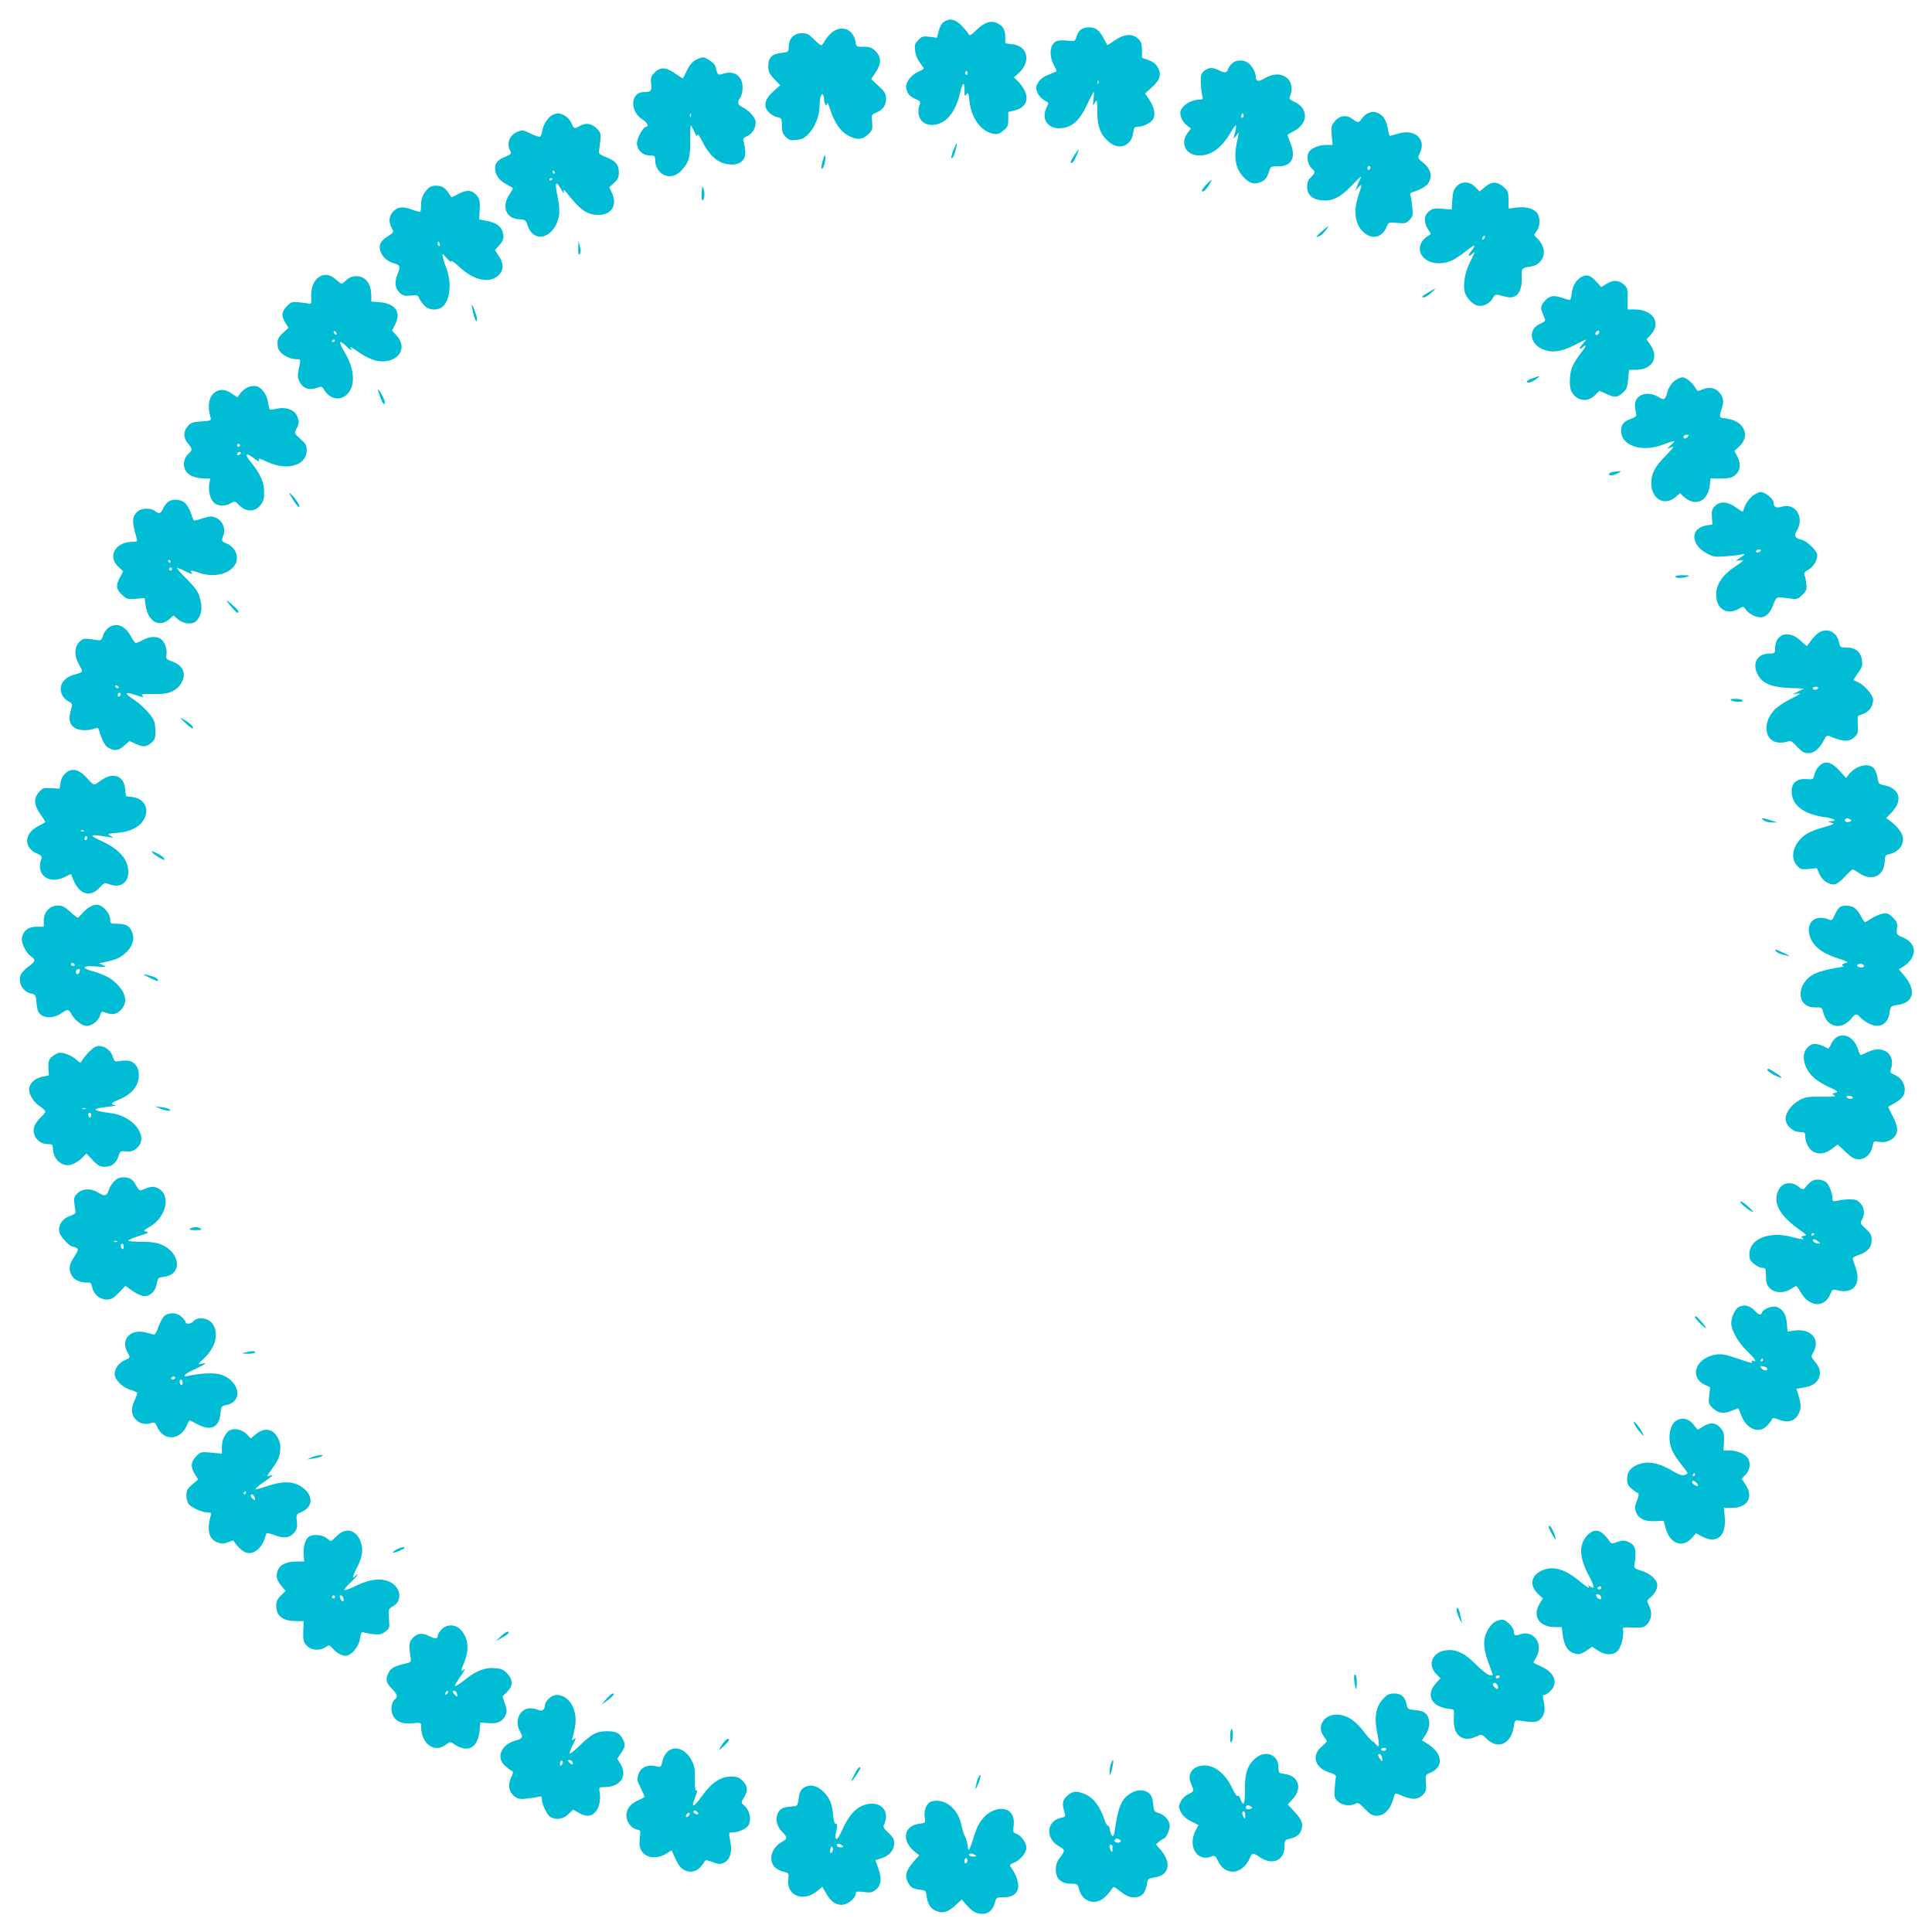 <?xml version="1.0" standalone="no"?>
<!DOCTYPE svg PUBLIC "-//W3C//DTD SVG 20010904//EN"
 "http://www.w3.org/TR/2001/REC-SVG-20010904/DTD/svg10.dtd">
<svg version="1.0" xmlns="http://www.w3.org/2000/svg"
 width="1280pt" height="1280pt" viewBox="0 0 1280 1280"
 preserveAspectRatio="xMidYMid meet">
<g transform="translate(0,1280) scale(0.1,-0.1)"
fill="#00bcd4" stroke="none">
<path d="M6252 12654 c-12 -8 -27 -34 -33 -60 l-11 -44 -48 6 c-44 6 -51 4
-75 -21 -24 -23 -27 -32 -22 -71 2 -26 15 -58 31 -78 14 -19 26 -37 26 -40 0
-3 -15 -12 -33 -20 -51 -21 -90 -73 -83 -109 8 -39 23 -57 64 -74 28 -12 32
-17 25 -36 -28 -79 17 -143 94 -134 83 9 143 82 174 212 16 70 29 79 29 20 0
-43 2 -47 13 -30 12 16 15 11 20 -46 12 -112 79 -202 158 -215 28 -5 41 -1 67
21 28 23 32 33 32 75 l0 48 44 11 c93 23 103 104 24 188 l-30 31 27 24 c88 76
67 183 -38 195 l-47 6 0 39 c0 50 -13 74 -50 93 -42 22 -85 9 -139 -42 -41
-40 -47 -42 -56 -26 -5 10 -26 35 -46 55 -41 42 -79 49 -117 22z m158 -340 c0
-8 -5 -12 -10 -9 -6 4 -8 11 -5 16 9 14 15 11 15 -7z"/>
<path d="M7162 12605 c-12 -9 -25 -30 -30 -48 -7 -26 -13 -31 -33 -29 -79 9
-101 6 -120 -17 -26 -31 -24 -94 3 -142 12 -21 20 -40 17 -42 -2 -1 -26 -12
-54 -23 -33 -13 -55 -30 -67 -51 -17 -29 -18 -35 -4 -67 8 -20 28 -41 45 -51
31 -15 31 -16 16 -45 -37 -71 1 -139 78 -140 84 0 137 44 192 163 20 42 38 77
41 77 3 0 2 -21 -1 -47 -6 -46 -5 -47 9 -23 14 24 15 20 16 -60 1 -100 19
-149 74 -198 68 -60 151 -32 163 56 5 36 9 42 30 42 37 0 90 26 103 51 17 30
7 79 -26 129 l-28 41 42 37 c56 50 68 84 45 131 -14 27 -29 40 -62 52 l-45 16
0 52 c-1 45 -5 56 -30 78 -38 33 -92 27 -154 -17 -24 -17 -45 -30 -47 -28 -1
2 -12 22 -24 45 -11 23 -31 49 -43 57 -29 20 -77 20 -106 1z m115 -357 c-3 -8
-6 -5 -6 6 -1 11 2 17 5 13 3 -3 4 -12 1 -19z"/>
<path d="M5510 12584 c-17 -15 -37 -39 -46 -55 -8 -16 -18 -29 -23 -29 -5 0
-27 18 -49 40 -33 33 -46 40 -79 40 -52 0 -86 -34 -87 -87 -2 -37 -2 -38 -48
-43 -64 -8 -88 -32 -88 -87 0 -37 6 -50 39 -86 l40 -42 -45 -40 c-59 -52 -69
-101 -30 -139 14 -15 39 -29 56 -32 28 -6 30 -9 30 -56 0 -39 5 -54 26 -75 22
-22 32 -25 72 -20 38 4 53 12 83 45 40 42 69 119 69 181 0 47 10 82 21 75 5
-3 9 -18 9 -34 0 -31 20 -53 21 -23 0 10 8 -8 18 -39 28 -87 66 -144 115 -173
59 -34 100 -33 138 5 28 28 30 35 26 81 -5 47 -3 51 21 60 48 18 71 49 71 93
0 35 -6 46 -49 86 l-49 46 29 44 c39 57 39 102 0 141 -25 24 -38 29 -79 29
-49 0 -49 0 -55 36 -14 82 -93 111 -157 58z"/>
<path d="M4603 12399 c-19 -12 -41 -40 -54 -70 -13 -27 -24 -49 -25 -49 -1 0
-26 16 -55 36 -62 42 -99 41 -138 -3 -19 -22 -22 -34 -17 -69 6 -45 -2 -54
-48 -54 -89 0 -96 -127 -10 -181 32 -19 46 -49 24 -49 -18 0 -60 -75 -60 -108
0 -45 38 -82 85 -82 30 0 35 -3 35 -24 0 -104 104 -151 172 -78 52 55 62 89
61 200 0 56 1 102 4 102 2 0 12 -19 23 -42 12 -29 19 -36 20 -23 1 13 12 -2
32 -40 54 -108 115 -155 198 -155 60 0 94 36 87 93 -2 23 -8 51 -11 62 -6 16
0 23 24 33 38 17 63 64 55 102 -7 30 -50 74 -92 93 -26 12 -29 33 -8 61 8 11
15 41 15 66 0 75 -54 115 -127 92 -32 -10 -35 -9 -44 14 -5 14 -9 29 -9 34 0
16 -61 60 -83 60 -12 0 -36 -10 -54 -21z m-26 -371 c-3 -8 -6 -5 -6 6 -1 11 2
17 5 13 3 -3 4 -12 1 -19z"/>
<path d="M8163 12380 c-12 -10 -24 -28 -28 -40 -8 -24 -23 -25 -61 -5 -39 20
-67 19 -95 -4 -20 -16 -24 -28 -24 -73 1 -29 5 -68 9 -85 8 -31 7 -33 -17 -33
-60 0 -127 -46 -127 -87 0 -31 17 -63 46 -86 l24 -18 -22 -30 c-52 -70 -11
-149 78 -149 80 0 148 50 209 155 15 25 29 45 32 45 6 0 -1 -41 -12 -75 -6
-17 -4 -16 13 4 l20 24 -15 -74 c-19 -98 -6 -165 43 -219 41 -45 72 -55 117
-36 31 12 41 27 61 88 4 13 16 17 50 16 92 -1 124 55 87 150 -12 29 -21 55
-21 57 0 3 18 14 40 25 100 51 101 155 2 197 -26 11 -32 18 -27 31 25 59 10
114 -38 138 -35 19 -86 12 -134 -18 -36 -21 -53 -17 -53 13 0 28 -26 75 -52
93 -31 22 -80 20 -105 -4z m73 -357 c-10 -10 -19 5 -10 18 6 11 8 11 12 0 2
-7 1 -15 -2 -18z"/>
<path d="M9063 12050 c-12 -5 -29 -20 -39 -34 -20 -31 -28 -32 -61 -6 -40 31
-86 26 -118 -12 -25 -30 -27 -37 -22 -95 l6 -63 -40 0 c-51 0 -104 -22 -119
-50 -15 -29 -5 -82 20 -105 26 -23 25 -29 -5 -59 -18 -18 -25 -36 -25 -64 0
-51 33 -83 94 -89 70 -8 123 17 196 92 65 68 78 78 60 46 -5 -11 -15 -32 -20
-48 l-10 -28 20 24 c25 29 25 19 0 -54 -37 -107 -22 -196 39 -248 55 -46 119
-29 147 38 13 33 14 33 71 28 53 -5 60 -3 82 21 21 22 23 32 18 83 -3 32 -8
66 -12 75 -5 13 -1 20 11 24 62 20 97 41 111 67 23 45 10 91 -37 128 -38 31
-39 32 -25 60 49 94 -29 168 -141 134 -27 -8 -52 -15 -55 -15 -4 0 -9 18 -13
41 -9 57 -30 93 -61 107 -30 14 -42 14 -72 2z m17 -359 c0 -6 -4 -13 -10 -16
-5 -3 -10 1 -10 9 0 9 5 16 10 16 6 0 10 -4 10 -9z"/>
<path d="M3664 12040 c-30 -12 -64 -63 -71 -105 -3 -20 -10 -38 -14 -41 -5 -3
-33 6 -63 21 -51 25 -56 25 -89 11 -53 -22 -73 -77 -46 -127 9 -17 5 -22 -28
-35 -54 -22 -73 -43 -73 -76 0 -45 24 -81 72 -107 23 -13 45 -25 46 -27 2 -1
-8 -20 -22 -41 -55 -80 -24 -162 64 -166 39 -2 43 -4 56 -42 43 -126 184 -79
208 70 4 25 1 72 -9 119 -20 94 -15 113 15 64 24 -41 32 -48 24 -20 -3 9 5 4
18 -12 90 -115 134 -147 207 -150 91 -2 133 61 96 144 l-18 39 32 30 c25 23
31 37 31 69 0 51 -22 77 -85 101 -38 15 -49 24 -47 38 2 10 6 41 9 70 5 48 3
54 -25 83 -34 33 -71 38 -112 15 -35 -20 -38 -19 -54 19 -8 20 -28 42 -45 50
-33 18 -46 19 -77 6z m11 -380 c3 -5 1 -10 -4 -10 -6 0 -11 5 -11 10 0 6 2 10
4 10 3 0 8 -4 11 -10z m-15 -44 c0 -3 -4 -8 -10 -11 -5 -3 -10 -1 -10 4 0 6 5
11 10 11 6 0 10 -2 10 -4z"/>
<path d="M6316 11804 c-18 -44 -17 -73 2 -37 10 19 26 83 20 83 -2 0 -11 -21
-22 -46z"/>
<path d="M7116 11769 c-15 -22 -25 -43 -22 -47 4 -3 10 -1 15 4 10 10 42 84
37 84 -2 0 -16 -18 -30 -41z"/>
<path d="M5451 11737 c-8 -26 -11 -50 -8 -54 10 -9 28 48 25 76 -2 21 -6 17
-17 -22z"/>
<path d="M7990 11575 c-18 -19 -31 -38 -27 -41 9 -9 28 8 50 45 23 40 19 39
-23 -4z"/>
<path d="M9650 11565 c-19 -20 -25 -40 -28 -89 l-4 -64 -62 5 c-52 4 -65 2
-88 -17 -34 -26 -37 -70 -8 -117 l20 -33 -30 -21 c-87 -65 -35 -174 83 -173
60 0 98 17 180 81 59 46 71 47 37 3 -26 -33 -25 -48 1 -24 25 22 24 20 -15
-60 -30 -59 -44 -143 -32 -190 9 -37 53 -84 86 -91 36 -8 81 14 100 50 11 21
19 25 37 21 13 -3 34 -9 48 -12 71 -18 109 26 107 122 -2 69 -3 68 59 78 96
16 118 120 40 190 -20 19 -20 19 -1 44 24 30 26 89 5 119 -22 31 -75 46 -137
38 l-53 -7 -1 57 c0 52 -3 61 -32 86 -43 38 -81 38 -125 -1 l-34 -29 -28 29
c-38 40 -91 41 -125 5z m182 -347 c-7 -7 -12 -8 -12 -2 0 14 12 26 19 19 2 -3
-1 -11 -7 -17z"/>
<path d="M2833 11548 c-32 -35 -43 -63 -43 -106 0 -21 -2 -41 -6 -44 -3 -3
-28 3 -56 14 -61 23 -99 17 -128 -19 -24 -31 -25 -63 -5 -103 15 -29 15 -30
-25 -55 -51 -32 -65 -64 -46 -108 14 -35 48 -62 91 -73 35 -9 39 -22 20 -67
-22 -54 -19 -94 11 -124 22 -22 32 -25 75 -21 41 4 50 2 54 -14 4 -10 18 -32
32 -48 27 -32 75 -40 114 -20 57 31 76 155 38 258 -12 31 -23 68 -26 82 -4 23
-2 23 26 -10 17 -19 31 -29 31 -21 0 7 27 -12 60 -43 94 -86 197 -106 255 -48
33 33 33 78 -1 127 l-25 38 24 26 c33 36 39 58 26 98 -12 38 -48 60 -112 71
l-42 8 3 64 c3 54 0 70 -17 92 -31 39 -66 44 -122 14 l-48 -24 -17 26 c-26 40
-45 51 -85 52 -24 0 -42 -7 -56 -22z m81 -363 c3 -8 1 -15 -4 -15 -6 0 -10 7
-10 15 0 8 2 15 4 15 2 0 6 -7 10 -15z"/>
<path d="M4649 11527 c-2 -27 -1 -51 3 -53 13 -8 20 44 10 73 -9 26 -9 25 -13
-20z"/>
<path d="M8755 11265 c-39 -33 -42 -45 -6 -25 15 8 58 60 49 60 -2 0 -21 -16
-43 -35z"/>
<path d="M3831 11156 c-1 -37 2 -47 10 -39 8 8 8 22 1 50 l-10 38 -1 -49z"/>
<path d="M2107 10960 c-32 -25 -49 -76 -45 -132 2 -34 0 -42 -12 -40 -8 2 -38
6 -67 9 -48 5 -54 3 -82 -25 -36 -36 -39 -64 -10 -111 l20 -33 -35 -33 c-35
-31 -41 -47 -36 -90 4 -42 68 -85 126 -85 25 0 26 -2 20 -32 -17 -79 -17 -93
3 -125 24 -39 62 -50 109 -33 31 11 36 10 45 -6 38 -68 109 -84 157 -36 56 56
50 166 -15 275 -43 71 -41 92 3 49 32 -32 49 -41 37 -22 -11 18 3 11 60 -29
31 -22 78 -44 104 -50 135 -29 221 72 140 164 l-31 35 22 45 c38 79 -2 134
-105 143 l-55 4 0 39 c0 79 -38 129 -99 129 -27 0 -46 -7 -65 -25 -15 -14 -30
-25 -33 -25 -3 0 -21 14 -40 30 -40 35 -79 39 -116 10z m123 -371 c0 -6 -4 -7
-10 -4 -5 3 -10 11 -10 16 0 6 5 7 10 4 6 -3 10 -11 10 -16z m-10 -43 c0 -3
-4 -8 -10 -11 -5 -3 -10 -1 -10 4 0 6 5 11 10 11 6 0 10 -2 10 -4z"/>
<path d="M10481 10967 c-37 -19 -63 -60 -68 -112 -5 -37 -9 -46 -22 -41 -86
28 -102 30 -129 15 -15 -8 -33 -27 -42 -41 -15 -27 -14 -31 15 -100 5 -13 -1
-20 -28 -32 -86 -35 -75 -136 19 -172 60 -23 122 -14 206 30 38 20 72 36 75
36 4 0 -6 -13 -22 -30 -27 -28 -24 -45 3 -18 6 6 14 10 16 7 3 -3 -11 -25 -31
-49 -19 -25 -44 -63 -54 -85 -21 -45 -25 -135 -8 -168 33 -63 104 -76 154 -27
l32 31 44 -20 c58 -27 73 -26 110 7 26 23 31 36 36 90 l6 62 44 0 c109 0 156
79 98 164 l-26 38 31 34 c68 78 9 164 -113 164 l-44 0 1 71 c1 65 -1 72 -27
95 -35 30 -69 31 -114 3 l-34 -21 -32 35 c-38 42 -63 51 -96 34z m113 -372
c-6 -16 -24 -21 -24 -7 0 11 11 22 21 22 5 0 6 -7 3 -15z"/>
<path d="M9468 10866 c-48 -28 -55 -36 -35 -36 9 0 31 13 49 30 39 35 36 36
-14 6z"/>
<path d="M3134 10731 c12 -53 26 -77 26 -44 0 20 -27 93 -34 93 -2 0 2 -22 8
-49z"/>
<path d="M10152 10293 c-23 -8 -40 -18 -37 -23 7 -11 35 -3 65 20 29 23 28 23
-28 3z"/>
<path d="M11091 10274 c-18 -15 -36 -43 -43 -67 -16 -58 -21 -61 -59 -38 -80
49 -167 12 -156 -66 2 -21 6 -44 8 -51 3 -8 -12 -19 -36 -27 -48 -17 -65 -38
-65 -80 0 -96 134 -143 268 -94 96 35 101 35 62 0 -22 -20 -27 -28 -13 -21 42
20 37 10 -24 -52 -68 -69 -93 -116 -93 -178 0 -105 86 -156 160 -94 l31 27 22
-22 c77 -71 162 -35 175 74 l5 45 67 0 c52 0 73 4 93 20 37 29 43 72 19 122
l-21 41 35 32 c64 61 37 149 -55 175 -20 5 -44 10 -53 10 -26 0 -28 12 -12 60
18 52 12 83 -21 116 -27 27 -68 31 -111 12 -24 -11 -28 -10 -38 7 -22 39 -65
75 -89 75 -14 0 -39 -12 -56 -26z m89 -369 c-7 -8 -16 -12 -21 -9 -13 8 -1 24
18 24 13 0 13 -3 3 -15z"/>
<path d="M1643 10235 c-16 -7 -39 -25 -50 -40 l-20 -28 -29 20 c-42 30 -72 36
-104 23 -53 -22 -70 -91 -45 -176 6 -20 3 -22 -60 -26 -59 -4 -71 -8 -91 -32
-31 -35 -30 -77 1 -114 30 -36 31 -44 6 -66 -52 -47 -40 -125 23 -151 20 -8
54 -15 77 -15 l42 0 -7 -38 c-7 -49 9 -107 37 -127 28 -20 72 -19 106 1 27 16
28 15 58 -15 44 -44 100 -44 137 0 21 25 26 41 26 88 0 65 -25 122 -87 198
-40 48 -38 67 5 37 45 -34 52 -37 46 -19 -5 11 10 7 57 -15 131 -62 261 -24
261 77 0 32 -7 44 -42 75 -41 37 -41 37 -26 67 20 37 20 54 1 91 -20 38 -74
55 -133 42 -23 -6 -44 -7 -46 -3 -2 3 -7 25 -11 49 -8 50 -44 98 -79 104 -13
3 -37 -1 -53 -7z m-53 -385 c0 -5 -4 -10 -10 -10 -5 0 -10 5 -10 10 0 6 5 10
10 10 6 0 10 -4 10 -10z m-1 -61 c-16 -10 -23 -4 -14 10 3 6 11 8 17 5 6 -4 5
-9 -3 -15z"/>
<path d="M2517 10175 c16 -47 33 -68 33 -39 0 15 -37 84 -45 84 -2 0 3 -20 12
-45z"/>
<path d="M10683 9673 c-13 -2 -23 -9 -23 -14 0 -13 31 -10 60 6 22 12 22 14 5
13 -11 0 -30 -3 -42 -5z"/>
<path d="M1937 9496 c16 -27 35 -52 42 -54 18 -6 -16 51 -48 81 -21 20 -21 18
6 -27z"/>
<path d="M11606 9510 c-19 -17 -40 -47 -46 -65 -6 -19 -13 -35 -16 -35 -2 0
-23 14 -46 30 -53 38 -105 41 -137 6 -19 -20 -22 -33 -19 -72 l3 -49 -39 -6
c-110 -18 -107 -129 5 -187 38 -21 53 -23 119 -18 41 3 89 8 105 12 26 5 28 4
13 -8 -9 -7 -25 -18 -35 -24 -16 -10 -14 -11 10 -7 37 7 34 0 -15 -32 -94 -61
-138 -123 -138 -195 0 -95 72 -139 151 -93 28 17 30 17 45 -5 19 -27 65 -52
97 -52 36 0 65 28 86 85 21 54 16 52 108 40 49 -7 53 -6 84 24 28 28 31 37 26
74 -2 23 -8 50 -12 59 -5 12 2 21 24 32 33 18 61 62 61 97 0 30 -71 98 -110
105 -38 8 -46 25 -27 56 55 88 -6 189 -98 161 -37 -12 -55 -2 -55 28 0 24 -56
69 -85 69 -14 0 -40 -14 -59 -30z m59 -360 c-3 -5 -13 -10 -21 -10 -8 0 -12 5
-9 10 3 6 13 10 21 10 8 0 12 -4 9 -10z"/>
<path d="M1114 9475 c-12 -8 -27 -28 -34 -45 -14 -33 -26 -37 -54 -15 -29 22
-92 19 -116 -5 -36 -36 -37 -64 -3 -182 4 -15 -1 -18 -32 -18 -110 0 -164 -96
-92 -164 l33 -31 -23 -44 c-27 -52 -24 -75 19 -115 29 -26 36 -28 88 -23 l58
5 6 -44 c15 -114 93 -157 163 -92 l22 21 31 -27 c39 -32 98 -36 124 -7 31 35
39 86 21 147 -13 46 -29 68 -86 126 -39 38 -68 72 -66 75 3 2 29 -8 58 -23 36
-18 49 -21 40 -10 -17 20 -6 20 49 1 88 -31 187 -13 230 43 40 50 16 125 -50
152 -34 14 -34 15 -19 57 15 44 -8 95 -51 113 -27 11 -39 11 -84 -3 -29 -10
-55 -17 -59 -17 -3 0 -13 22 -22 50 -9 27 -28 59 -42 70 -30 24 -80 26 -109 5z
m16 -395 c0 -5 -2 -10 -4 -10 -3 0 -8 5 -11 10 -3 6 -1 10 4 10 6 0 11 -4 11
-10z m10 -50 c0 -5 -4 -10 -10 -10 -5 0 -10 5 -10 10 0 6 5 10 10 10 6 0 10
-4 10 -10z"/>
<path d="M11100 8980 c0 -12 44 -12 80 0 20 6 14 8 -27 9 -29 1 -53 -3 -53 -9z"/>
<path d="M1525 8788 c37 -45 55 -58 55 -40 0 5 -12 19 -27 33 -56 50 -66 53
-28 7z"/>
<path d="M716 8639 c-14 -11 -30 -35 -34 -52 -7 -24 -14 -31 -28 -29 -100 15
-102 15 -128 -11 -35 -35 -35 -95 -1 -153 28 -47 27 -47 -30 -63 -75 -20 -109
-73 -85 -132 7 -16 26 -37 42 -45 24 -12 29 -20 23 -37 -25 -79 -17 -120 27
-143 31 -16 90 -16 130 1 11 4 19 2 22 -6 22 -77 41 -111 66 -124 42 -22 65
-19 103 15 l35 30 45 -20 c48 -22 69 -19 105 13 17 16 22 31 22 68 0 26 -4 59
-10 73 -14 38 -84 110 -142 147 -58 38 -50 48 19 25 56 -19 58 -19 45 -3 -8 9
7 11 72 9 97 -5 154 17 186 71 37 61 16 116 -56 143 -43 16 -45 19 -41 48 6
39 -15 91 -41 105 -31 17 -73 13 -115 -9 -20 -11 -41 -20 -47 -20 -5 0 -19 18
-30 39 -39 77 -101 101 -154 60z m69 -389 c3 -5 2 -10 -4 -10 -5 0 -13 5 -16
10 -3 6 -2 10 4 10 5 0 13 -4 16 -10z m15 -49 c0 -6 -4 -13 -10 -16 -5 -3 -10
1 -10 9 0 9 5 16 10 16 6 0 10 -4 10 -9z"/>
<path d="M12064 8616 c-26 -12 -49 -35 -91 -95 -2 -3 -20 12 -41 32 -80 78
-172 50 -172 -53 0 -28 -3 -30 -39 -30 -82 0 -117 -72 -71 -147 32 -53 90 -76
204 -81 l98 -4 -38 -19 -39 -19 35 5 c28 4 19 -3 -45 -35 -45 -22 -94 -56
-113 -77 -81 -92 -57 -213 42 -213 23 0 48 4 55 9 11 7 26 -2 56 -35 34 -36
48 -44 76 -44 39 0 74 30 104 88 12 25 21 32 33 26 98 -41 134 -42 173 -3 18
18 21 30 17 80 -2 33 0 59 5 59 5 0 24 7 42 15 34 17 55 50 55 90 0 30 -59 98
-100 115 -17 7 -30 14 -30 16 0 2 14 23 31 47 26 35 30 48 25 82 -7 55 -43 85
-101 85 -42 0 -44 1 -51 34 -11 62 -67 95 -120 72z m-19 -376 c-3 -5 -13 -10
-21 -10 -8 0 -14 5 -14 10 0 6 9 10 21 10 11 0 17 -4 14 -10z"/>
<path d="M11470 8160 c20 -13 83 -13 75 0 -3 6 -25 10 -48 10 -31 0 -38 -3
-27 -10z"/>
<path d="M1228 8010 c24 -23 46 -39 49 -36 9 9 -21 38 -59 59 -32 18 -31 17
10 -23z"/>
<path d="M12056 7728 c-15 -13 -31 -39 -35 -58 -7 -34 -8 -35 -52 -32 -64 5
-99 -24 -99 -81 0 -90 77 -150 215 -170 69 -9 93 -26 42 -28 -20 -1 -20 -2 3
-9 29 -8 28 -9 -75 -39 -40 -11 -86 -33 -106 -50 -71 -59 -90 -146 -43 -196
23 -25 30 -27 78 -22 l53 5 17 -39 c18 -41 58 -69 97 -69 15 0 41 19 70 50 26
28 50 50 53 50 4 0 24 -11 44 -25 82 -56 164 -20 168 73 2 37 6 48 20 50 71
14 112 63 100 120 -7 30 -44 76 -86 105 l-24 17 36 37 c78 81 55 160 -53 182
-31 6 -35 11 -40 49 -3 22 -14 50 -24 62 -36 39 -121 18 -167 -42 l-17 -23
-43 48 c-54 59 -92 70 -132 35z m202 -357 c11 -7 10 -10 -3 -15 -20 -7 -38 1
-30 15 7 11 16 11 33 0z"/>
<path d="M435 7678 c-18 -16 -30 -38 -34 -64 l-6 -39 -56 3 c-53 3 -57 2 -83
-29 -35 -41 -31 -84 14 -147 16 -23 30 -45 30 -47 0 -3 -22 -16 -48 -29 -94
-48 -97 -144 -5 -182 29 -13 33 -18 26 -37 -37 -104 52 -170 157 -117 l40 20
15 -37 c41 -99 111 -121 172 -56 34 35 36 36 69 24 71 -26 124 10 124 82 0 80
-56 147 -167 200 -104 48 -97 53 42 31 30 -5 30 -5 6 9 -22 13 -19 14 46 19
82 6 144 36 173 84 44 70 10 142 -71 153 l-44 6 -6 49 c-6 57 -34 86 -83 86
-28 0 -52 -12 -108 -52 -15 -11 -23 -6 -60 35 -54 61 -100 72 -143 35z m122
-384 c-3 -3 -12 -4 -19 -1 -8 3 -5 6 6 6 11 1 17 -2 13 -5z m23 -43 c0 -6 -4
-13 -10 -16 -5 -3 -10 1 -10 9 0 9 5 16 10 16 6 0 10 -4 10 -9z"/>
<path d="M11684 7365 c11 -8 36 -15 55 -14 l36 0 -45 15 c-57 17 -70 17 -46
-1z"/>
<path d="M1021 7141 c13 -10 35 -24 48 -30 19 -11 23 -11 19 1 -4 12 -63 46
-82 48 -5 0 2 -8 15 -19z"/>
<path d="M594 6791 c-17 -10 -40 -31 -51 -45 -12 -14 -24 -26 -28 -26 -4 0
-27 18 -51 40 -35 33 -51 40 -83 40 -52 0 -91 -43 -91 -101 l0 -39 -48 0 c-52
0 -83 -22 -96 -67 -10 -30 25 -107 58 -128 35 -23 32 -35 -17 -70 -23 -17 -46
-42 -51 -56 -18 -53 17 -111 73 -122 26 -6 29 -10 33 -63 4 -44 10 -62 28 -76
32 -26 90 -23 134 7 46 31 48 31 68 -2 25 -42 61 -72 94 -79 36 -7 88 31 98
72 5 19 11 24 24 19 53 -21 81 -18 112 13 46 46 38 107 -23 170 -38 40 -82 64
-159 86 -85 24 -75 40 20 33 69 -5 74 -5 48 7 l-30 14 53 11 c65 14 98 31 134
68 38 41 50 87 32 128 -17 42 -41 55 -99 55 -44 0 -46 1 -46 30 0 35 -43 87
-80 95 -16 3 -37 -2 -56 -14z m-99 -381 c3 -5 -1 -10 -9 -10 -9 0 -16 5 -16
10 0 6 4 10 9 10 6 0 13 -4 16 -10z m35 -37 c-1 -18 -18 -35 -24 -24 -4 6 -4
16 -1 21 7 12 25 13 25 3z"/>
<path d="M12187 6788 c-9 -7 -23 -30 -32 -51 -13 -30 -20 -37 -33 -31 -104 45
-171 -29 -122 -132 28 -56 85 -95 185 -126 44 -14 63 -23 50 -26 -30 -6 -43
-22 -19 -23 10 -1 -18 -7 -63 -14 -46 -7 -103 -23 -128 -35 -128 -62 -128
-227 1 -224 43 1 44 0 55 -38 25 -96 118 -115 184 -37 28 35 36 36 61 8 10
-12 36 -30 57 -41 69 -35 126 -4 136 75 6 41 7 42 54 49 109 15 125 101 38
200 l-31 36 35 22 c39 24 65 65 65 102 0 35 -27 68 -74 88 -41 17 -42 19 -38
58 4 36 0 46 -27 73 -28 27 -37 31 -68 26 -20 -4 -53 -18 -74 -32 -21 -14 -41
-25 -44 -25 -2 0 -14 18 -25 39 -11 22 -30 47 -42 55 -27 19 -78 21 -101 4z
m163 -389 c0 -12 -37 -12 -44 0 -7 11 14 20 32 13 6 -2 12 -8 12 -13z"/>
<path d="M11765 6499 c8 -12 36 -23 80 -32 19 -4 11 2 -24 18 -60 28 -65 29
-56 14z"/>
<path d="M985 6325 c55 -27 69 -30 60 -14 -8 12 -36 23 -80 32 -22 5 -16 0 20
-18z"/>
<path d="M12164 5925 c-12 -8 -27 -28 -34 -45 -7 -17 -15 -29 -19 -27 -49 27
-83 36 -105 28 -56 -22 -72 -91 -36 -160 25 -50 70 -87 150 -124 58 -27 62
-31 40 -36 -23 -7 -24 -8 -6 -18 14 -8 -8 -10 -85 -9 -93 1 -109 -2 -149 -24
-52 -29 -90 -81 -90 -122 0 -43 48 -88 94 -88 32 0 36 -3 36 -25 0 -46 27 -95
61 -109 39 -16 77 -8 123 28 l31 24 52 -49 c42 -40 58 -49 88 -49 45 0 81 34
91 85 6 36 7 36 44 30 26 -4 48 -1 69 9 59 31 65 77 21 161 -16 31 -30 59 -30
61 0 2 18 13 39 24 22 11 47 30 55 42 35 50 9 122 -54 148 -25 10 -29 16 -23
34 36 99 -49 166 -150 117 -24 -11 -46 -21 -49 -21 -4 0 -12 17 -18 38 -26 79
-93 115 -146 77z m111 -395 c3 -5 -3 -10 -14 -10 -11 0 -23 5 -26 10 -3 6 3
10 14 10 11 0 23 -4 26 -10z"/>
<path d="M591 5832 c-20 -20 -41 -46 -47 -57 -12 -20 -12 -20 -35 2 -34 31
-96 55 -122 47 -12 -3 -32 -16 -45 -27 -19 -18 -23 -30 -21 -72 l3 -50 -40 -8
c-47 -9 -81 -36 -90 -72 -9 -35 25 -96 69 -124 20 -13 37 -29 37 -35 0 -6 -14
-24 -31 -40 -17 -16 -35 -41 -40 -54 -23 -59 23 -122 87 -122 29 0 34 -3 34
-24 0 -64 44 -116 100 -116 28 0 70 23 98 53 l24 25 42 -44 c36 -38 48 -44 83
-44 44 0 74 24 90 75 9 28 13 30 50 27 31 -3 47 2 69 21 84 73 -19 213 -171
232 -127 16 -135 30 -22 42 39 4 62 9 50 11 -34 5 -28 15 23 36 88 36 134 92
134 165 0 28 -7 48 -24 68 -24 27 -48 32 -120 21 -14 -2 -21 5 -28 29 -10 40
-52 73 -91 73 -21 0 -40 -11 -66 -38z m-24 -378 c-3 -3 -12 -4 -19 -1 -8 3 -5
6 6 6 11 1 17 -2 13 -5z m36 -50 c-4 -12 -8 -13 -14 -3 -9 15 -2 32 11 24 5
-3 6 -13 3 -21z"/>
<path d="M11710 5710 c0 -11 72 -50 92 -50 6 0 -9 14 -35 30 -52 33 -57 35
-57 20z"/>
<path d="M1060 5456 c41 -17 79 -21 65 -7 -6 6 -30 13 -55 16 l-45 5 35 -14z"/>
<path d="M757 4974 c-14 -14 -31 -41 -37 -60 -13 -39 -27 -42 -72 -14 -47 29
-103 26 -135 -6 -21 -22 -25 -32 -20 -67 2 -23 6 -48 8 -56 3 -8 -12 -19 -39
-28 -51 -18 -79 -63 -68 -109 8 -29 69 -94 89 -94 7 0 18 -4 26 -9 12 -7 8
-18 -17 -57 -35 -53 -39 -81 -17 -124 15 -30 60 -50 104 -47 21 2 26 -4 32
-33 10 -46 50 -80 96 -80 30 0 44 8 80 45 l44 46 42 -30 c23 -17 56 -33 73
-37 43 -8 84 28 93 82 6 37 8 39 49 45 123 16 108 161 -21 214 -28 12 -70 18
-129 18 -49 0 -88 4 -88 8 0 5 33 18 73 31 58 18 67 23 47 28 -23 5 -21 7 23
33 114 67 142 218 48 257 -29 12 -42 10 -103 -15 -12 -5 -21 2 -34 27 -23 44
-42 57 -85 58 -26 0 -44 -7 -62 -26z m20 -400 c-3 -3 -12 -4 -19 -1 -8 3 -5 6
6 6 11 1 17 -2 13 -5z m43 -35 c0 -11 -4 -17 -10 -14 -5 3 -10 13 -10 21 0 8
5 14 10 14 6 0 10 -9 10 -21z"/>
<path d="M12014 4980 c-12 -4 -30 -20 -42 -34 -24 -31 -27 -32 -59 -6 -45 35
-105 25 -128 -21 -44 -84 1 -170 141 -269 45 -32 47 -35 25 -38 -19 -3 -21 -6
-10 -13 22 -14 -6 -11 -71 6 -150 40 -280 -13 -280 -115 0 -30 6 -44 31 -64
17 -14 41 -26 55 -26 22 0 24 -4 24 -54 0 -43 5 -58 25 -80 30 -33 95 -36 140
-6 17 11 33 20 36 20 3 0 15 -18 28 -40 57 -101 158 -108 197 -14 13 31 17 33
42 27 109 -30 165 36 126 149 -10 29 -19 57 -19 61 0 5 17 15 38 22 60 20 87
51 87 98 0 34 -6 46 -39 76 -37 34 -38 38 -25 61 20 37 17 76 -10 107 -19 22
-32 27 -67 27 -24 0 -61 -3 -81 -8 -36 -8 -38 -7 -38 18 0 32 -22 87 -41 103
-21 17 -61 23 -85 13z m6 -354 c0 -3 -4 -8 -10 -11 -5 -3 -10 -1 -10 4 0 6 5
11 10 11 6 0 10 -2 10 -4z m26 -51 c18 -15 18 -15 -5 -13 -14 2 -26 9 -29 16
-5 17 10 15 34 -3z"/>
<path d="M11530 4837 c0 -13 78 -73 85 -65 2 2 -17 20 -41 41 -27 24 -44 33
-44 24z"/>
<path d="M1260 4660 c-11 -7 -1 -10 35 -10 36 0 46 3 35 10 -8 5 -24 10 -35
10 -11 0 -27 -5 -35 -10z"/>
<path d="M11517 4139 c-23 -13 -47 -68 -47 -106 0 -47 45 -125 104 -183 56
-54 70 -78 40 -66 -8 3 -12 2 -9 -4 9 -15 1 -13 -98 21 -71 24 -100 30 -135
25 -59 -8 -111 -41 -128 -83 -20 -46 0 -93 50 -117 l36 -17 -6 -54 c-6 -51 -5
-56 24 -84 35 -35 72 -40 129 -16 19 8 37 15 38 15 2 0 11 -20 20 -44 37 -97
121 -130 176 -68 15 16 28 35 30 41 3 9 15 7 43 -4 55 -23 102 -13 126 28 24
38 25 68 6 130 l-14 46 42 7 c59 9 91 29 106 63 15 38 8 70 -27 111 -25 31
-26 33 -10 60 50 84 -14 160 -123 145 l-47 -7 -5 56 c-5 59 -25 91 -66 107
-27 11 -89 -12 -98 -36 -9 -22 -19 -19 -52 15 -32 32 -71 39 -105 19z m163
-349 c0 -5 -5 -10 -11 -10 -5 0 -7 5 -4 10 3 6 8 10 11 10 2 0 4 -4 4 -10z
m28 -57 c5 -18 -23 -16 -39 3 -11 14 -10 15 11 12 13 -1 25 -9 28 -15z"/>
<path d="M1090 4082 c-11 -9 -29 -42 -40 -72 -10 -30 -23 -54 -30 -52 -6 1
-30 8 -54 14 -101 27 -170 -47 -121 -132 20 -34 19 -36 -15 -50 -41 -17 -70
-56 -70 -92 0 -40 53 -93 108 -107 23 -7 42 -16 42 -20 0 -5 -9 -30 -21 -55
-24 -55 -19 -93 16 -126 25 -24 64 -30 101 -17 17 6 24 2 33 -22 43 -102 157
-97 201 10 7 16 14 29 16 29 1 0 24 -11 50 -25 90 -48 144 -24 154 66 5 51 6
54 39 60 125 26 81 182 -59 207 -44 7 -122 2 -189 -13 -53 -11 -29 13 45 46
68 31 82 44 37 33 -26 -6 -24 -3 19 37 73 69 97 152 63 218 -25 49 -104 64
-136 25 -13 -16 -49 -19 -49 -4 0 6 -12 22 -26 35 -32 30 -82 33 -114 7z m70
-412 c0 -5 -7 -10 -16 -10 -8 0 -12 5 -9 10 3 6 10 10 16 10 5 0 9 -4 9 -10z
m50 -31 c0 -11 -4 -17 -10 -14 -5 3 -10 13 -10 21 0 8 5 14 10 14 6 0 10 -9
10 -21z"/>
<path d="M11230 4072 c0 -4 19 -26 41 -47 44 -42 42 -29 -3 24 -27 31 -38 38
-38 23z"/>
<path d="M1625 3840 c-27 -7 -25 -8 18 -9 26 0 47 4 47 9 0 11 -21 11 -65 0z"/>
<path d="M11107 3389 c-48 -28 -61 -129 -27 -202 11 -23 38 -64 60 -91 22 -26
40 -52 40 -56 0 -4 -10 -10 -22 -13 -15 -4 -39 4 -72 25 -96 58 -170 72 -239
43 -46 -19 -67 -50 -67 -96 0 -29 7 -43 30 -62 16 -14 35 -27 41 -29 9 -3 7
-17 -6 -51 -15 -40 -16 -51 -5 -77 18 -43 59 -62 127 -58 l55 3 13 -48 c28
-108 116 -138 180 -60 l21 25 39 -21 c99 -53 163 1 152 126 l-6 63 54 0 c104
0 145 72 89 155 l-25 38 26 27 c28 30 35 72 17 107 -16 28 -72 53 -122 53
l-42 0 3 43 c4 67 0 82 -26 111 -30 32 -65 34 -112 5 l-35 -22 -30 37 c-31 38
-72 47 -111 25z m123 -359 c0 -5 -5 -10 -11 -10 -5 0 -7 5 -4 10 3 6 8 10 11
10 2 0 4 -4 4 -10z m8 -52 c19 -19 14 -30 -8 -18 -11 6 -20 15 -20 20 0 14 14
12 28 -2z"/>
<path d="M10837 3349 c10 -16 29 -40 42 -52 19 -18 17 -13 -9 31 -35 54 -64
75 -33 21z"/>
<path d="M1508 3313 c-27 -31 -38 -61 -38 -103 l0 -41 -70 7 c-68 6 -70 6
-100 -24 -36 -37 -39 -71 -8 -120 l21 -34 -39 -33 c-33 -28 -39 -38 -39 -73 0
-21 7 -48 15 -57 20 -24 88 -55 124 -55 25 0 28 -3 22 -22 -28 -99 -11 -158
48 -178 27 -9 42 -8 70 4 20 8 36 11 36 6 0 -5 16 -25 35 -45 43 -43 81 -46
124 -10 16 14 35 42 42 63 6 20 13 40 15 44 2 3 27 -3 55 -13 62 -24 100 -18
130 19 17 22 20 36 16 73 -6 45 -5 46 33 63 85 37 74 128 -22 177 -51 26 -115
24 -205 -6 -42 -14 -78 -24 -80 -21 -3 3 16 20 42 38 78 55 84 60 55 52 -24
-7 -24 -6 -7 17 59 82 68 100 73 145 4 36 0 58 -13 84 -35 67 -91 76 -151 25
l-30 -25 -30 30 c-36 36 -98 42 -124 13z m122 -403 c0 -5 -5 -10 -11 -10 -5 0
-7 5 -4 10 3 6 8 10 11 10 2 0 4 -4 4 -10z m59 -36 c3 -16 1 -17 -13 -5 -19
16 -21 34 -3 29 6 -3 14 -13 16 -24z"/>
<path d="M2065 3145 l-30 -14 40 6 c22 3 47 9 55 14 27 15 -32 9 -65 -6z"/>
<path d="M10260 2685 c0 -12 42 -87 46 -83 6 7 -28 88 -38 88 -4 0 -8 -2 -8
-5z"/>
<path d="M2233 2625 c-19 -19 -37 -35 -40 -35 -3 0 -16 9 -30 20 -25 20 -76
26 -108 14 -28 -11 -47 -62 -43 -118 l3 -51 -57 -1 c-65 -1 -104 -21 -119 -62
-13 -34 -5 -63 27 -101 l26 -31 -31 -31 c-23 -22 -31 -40 -31 -65 0 -70 43
-104 130 -104 l52 0 -2 -47 c-4 -79 -1 -93 25 -118 29 -30 83 -33 122 -8 24
16 26 16 42 -3 25 -31 63 -54 89 -54 39 0 89 58 97 114 6 38 11 46 24 41 9 -4
39 -9 66 -12 42 -4 55 -1 79 18 27 21 28 25 23 85 -5 63 -4 64 28 83 62 36 52
121 -18 158 -56 30 -131 23 -221 -20 -43 -21 -82 -35 -85 -31 -3 3 16 26 42
50 26 25 47 48 47 52 0 3 -5 1 -12 -6 -27 -27 -25 -8 8 54 37 72 43 123 20
178 -31 73 -97 87 -153 31z m-13 -405 c0 -5 -4 -10 -10 -10 -5 0 -10 5 -10 10
0 6 5 10 10 10 6 0 10 -4 10 -10z m54 -6 c9 -22 -3 -32 -14 -14 -12 19 -12 30
-1 30 5 0 12 -7 15 -16z"/>
<path d="M10520 2632 c-62 -62 -59 -151 8 -273 36 -67 39 -95 5 -68 -11 9 -14
10 -9 2 13 -23 -3 -14 -61 33 -101 83 -180 103 -253 66 -69 -34 -77 -99 -19
-153 l31 -29 -21 -34 c-51 -83 -4 -156 102 -156 l44 0 6 -49 c8 -64 29 -104
62 -119 38 -17 56 -15 97 13 l37 25 37 -25 c48 -33 103 -33 132 -2 23 24 43
105 35 138 -5 17 0 19 67 16 67 -2 73 0 96 26 28 33 31 78 8 122 -15 29 -14
31 9 50 29 24 47 56 47 84 0 34 -50 79 -105 94 -39 12 -49 19 -47 33 17 108 8
139 -43 160 -24 10 -38 9 -70 -2 -36 -13 -41 -12 -50 3 -5 10 -22 30 -37 45
-35 36 -71 36 -108 0z m90 -352 c0 -5 -7 -10 -16 -10 -8 0 -12 5 -9 10 3 6 10
10 16 10 5 0 9 -4 9 -10z m-2 -63 c4 -21 -24 -13 -32 9 -4 11 -1 14 11 12 10
-2 19 -11 21 -21z"/>
<path d="M2627 2534 c-16 -9 -27 -18 -24 -20 6 -6 77 23 77 30 0 10 -24 6 -53
-10z"/>
<path d="M9650 2133 c0 -10 9 -36 20 -58 11 -22 18 -32 16 -23 -3 9 -8 33 -12
52 -7 39 -24 59 -24 29z"/>
<path d="M9914 2060 c-30 -12 -62 -56 -75 -102 -13 -48 -5 -101 27 -187 13
-35 24 -65 24 -68 0 -2 -10 -2 -23 -1 -12 2 -52 33 -87 69 -77 78 -135 105
-203 95 -88 -13 -121 -95 -63 -155 l29 -30 -32 -36 c-68 -78 -25 -156 94 -167
30 -3 30 -3 27 -60 -7 -114 57 -167 151 -122 33 16 34 16 64 -14 77 -78 166
-37 183 83 4 33 9 39 25 37 116 -16 129 -15 154 12 26 27 31 65 16 124 -5 24
-4 32 6 32 7 0 26 12 41 27 54 52 27 124 -62 162 -27 12 -50 24 -50 27 0 2 6
15 14 27 58 90 -11 194 -106 158 -29 -11 -38 -6 -38 21 0 25 -53 78 -77 77
-10 0 -28 -4 -39 -9z m21 -370 c-3 -5 -10 -10 -16 -10 -5 0 -9 5 -9 10 0 6 7
10 16 10 8 0 12 -4 9 -10z m-12 -60 c6 -23 -3 -26 -21 -8 -16 16 -15 28 2 28
7 0 16 -9 19 -20z"/>
<path d="M2925 2004 c-14 -15 -25 -33 -25 -40 0 -23 -16 -24 -57 -3 -49 24
-84 18 -114 -20 -21 -26 -21 -43 -7 -135 2 -16 -5 -21 -37 -28 -66 -14 -95
-29 -110 -59 -23 -43 -18 -68 20 -106 38 -38 43 -54 20 -73 -23 -19 -29 -73
-11 -107 21 -41 64 -57 131 -50 54 5 55 5 55 -21 0 -116 89 -180 165 -120 22
17 31 19 44 9 95 -69 166 -37 178 81 l6 56 51 -4 c60 -6 95 9 114 50 12 23 11
35 -2 77 l-17 50 31 30 c39 39 40 78 2 120 -23 26 -38 33 -80 37 -67 6 -123
-15 -198 -74 -86 -66 -90 -62 -25 31 19 28 28 44 21 38 -26 -24 -29 -13 -10
30 41 93 35 173 -18 230 -35 37 -93 38 -127 1z m37 -426 c-7 -7 -12 -8 -12 -2
0 14 12 26 19 19 2 -3 -1 -11 -7 -17z m67 -4 c3 -16 1 -17 -13 -5 -19 16 -21
34 -3 29 6 -3 14 -13 16 -24z"/>
<path d="M3318 1959 l-33 -31 43 23 c23 12 42 26 42 31 0 16 -20 7 -52 -23z"/>
<path d="M8971 1678 c1 -18 5 -44 9 -58 6 -20 8 -14 9 27 1 28 -3 55 -9 58 -6
4 -10 -7 -9 -27z"/>
<path d="M4045 1572 c-5 -4 -21 -20 -35 -36 l-25 -30 31 22 c35 24 61 52 48
52 -5 0 -13 -4 -19 -8z"/>
<path d="M9164 1545 c-49 -53 -61 -119 -40 -225 18 -86 15 -109 -10 -75 -8 11
-19 20 -23 20 -4 0 -30 29 -57 64 -57 76 -115 111 -181 111 -84 0 -131 -82
-83 -143 11 -14 20 -28 20 -33 0 -4 -16 -21 -36 -38 -68 -59 -41 -141 56 -170
29 -9 44 -19 41 -27 -2 -8 -6 -42 -8 -76 -5 -56 -3 -63 20 -87 28 -28 81 -35
118 -16 16 9 26 3 62 -35 35 -36 50 -45 78 -45 52 0 95 47 113 123 5 22 11 27
24 22 99 -43 134 -43 173 -2 17 18 20 31 16 75 -4 50 -2 54 22 64 98 37 93
128 -10 194 l-38 24 24 36 c30 45 33 102 6 135 -14 17 -32 25 -72 29 -51 5
-54 7 -60 38 -10 50 -35 72 -82 72 -32 0 -46 -6 -73 -35z m21 -335 c-3 -5 -13
-10 -21 -10 -8 0 -14 5 -14 10 0 6 9 10 21 10 11 0 17 -4 14 -10z m-27 -61 c2
-23 2 -23 -13 -5 -18 24 -20 39 -2 34 6 -3 13 -15 15 -29z"/>
<path d="M3635 1545 c-14 -13 -25 -32 -25 -43 0 -29 -20 -43 -43 -31 -11 6
-36 11 -55 11 -68 0 -106 -85 -67 -152 22 -39 18 -48 -25 -60 -100 -27 -137
-113 -73 -170 17 -15 37 -30 44 -32 11 -4 10 -12 -5 -45 -23 -51 -15 -95 22
-124 22 -17 36 -20 77 -16 27 3 62 8 78 12 24 6 27 5 27 -16 1 -35 35 -106 58
-118 39 -21 84 -13 118 20 l31 30 34 -20 c19 -12 47 -21 62 -21 56 0 93 73 80
155 -6 35 -5 35 31 35 107 0 156 73 106 155 l-21 33 26 38 c29 43 30 55 10 94
-20 39 -43 50 -105 50 -66 0 -101 -18 -177 -93 -34 -33 -65 -58 -68 -55 -4 3
6 30 21 59 20 41 23 50 9 39 -17 -14 -18 -13 -10 15 20 75 23 113 13 158 -21
101 -115 151 -173 92z m86 -438 c-8 -8 -11 -7 -11 4 0 20 13 34 18 19 3 -7 -1
-17 -7 -23z m73 18 c3 -8 2 -15 -3 -15 -5 0 -14 7 -21 15 -10 12 -10 15 3 15
8 0 17 -7 21 -15z"/>
<path d="M8158 1344 c-5 -4 -8 -28 -8 -53 1 -36 3 -42 11 -28 11 19 8 93 -3
81z"/>
<path d="M4792 1253 c-35 -52 -35 -58 1 -24 37 35 46 51 28 51 -5 0 -18 -12
-29 -27z"/>
<path d="M4440 1207 c-26 -13 -46 -45 -55 -90 -5 -24 -9 -26 -33 -20 -61 15
-106 -4 -123 -54 -9 -30 -8 -41 15 -87 14 -29 26 -56 26 -59 0 -4 -16 -13 -35
-21 -56 -24 -85 -59 -85 -104 0 -44 35 -88 73 -94 16 -2 21 -9 19 -23 -2 -11
-4 -39 -5 -62 -4 -88 90 -127 177 -74 l36 22 24 -54 c27 -62 57 -87 104 -87
32 0 63 22 87 63 9 16 13 16 56 0 39 -14 52 -15 74 -5 40 18 57 69 45 133 -13
70 -14 69 15 69 38 0 92 25 104 48 23 43 6 105 -37 138 -12 9 -11 16 7 45 28
46 26 75 -8 110 -25 24 -38 29 -78 29 -67 0 -128 -40 -188 -124 -26 -36 -51
-66 -56 -66 -12 0 -12 0 6 50 17 50 18 53 6 46 -5 -3 -8 31 -7 77 1 67 -3 90
-22 124 -34 66 -94 95 -142 70z m186 -425 c-9 -9 -37 8 -31 18 5 8 11 7 21 -1
8 -6 12 -14 10 -17z m-58 -4 c-2 -6 -10 -14 -16 -16 -7 -2 -10 2 -6 12 7 18
28 22 22 4z"/>
<path d="M8316 1150 c-52 -46 -69 -99 -68 -207 1 -96 -10 -119 -30 -62 -6 18
-14 26 -17 20 -4 -6 -20 15 -36 49 -31 66 -72 113 -119 137 -66 34 -148 12
-162 -44 -6 -24 -3 -38 21 -95 5 -12 -3 -21 -30 -34 -23 -10 -43 -30 -53 -51
-15 -33 -15 -36 3 -71 13 -24 36 -44 67 -59 l48 -24 -20 -39 c-52 -102 11
-206 103 -171 25 10 28 8 47 -29 25 -49 55 -70 101 -70 42 0 87 37 109 89 15
37 21 38 68 6 82 -56 162 -21 162 71 0 39 3 44 28 50 47 10 70 26 82 55 17 41
6 74 -45 127 l-43 47 34 37 c64 71 37 153 -55 165 -40 6 -41 7 -41 45 0 84
-86 117 -154 58z m-28 -319 c11 -7 10 -10 -3 -15 -20 -7 -38 1 -30 15 7 11 16
11 33 0z m-38 -58 c0 -22 -2 -25 -10 -13 -13 20 -13 40 0 40 6 0 10 -12 10
-27z"/>
<path d="M7361 1117 c-6 -16 -11 -43 -10 -60 1 -28 2 -26 15 18 15 56 12 85
-5 42z"/>
<path d="M5665 1053 c-10 -21 -20 -41 -22 -45 -2 -5 -2 -8 0 -8 5 0 57 77 57
85 0 18 -20 -1 -35 -32z"/>
<path d="M6483 1025 c-6 -11 -14 -36 -17 -55 -7 -34 -6 -34 14 9 20 44 23 84
3 46z"/>
<path d="M5319 951 c-16 -13 -24 -33 -28 -67 -6 -48 -7 -49 -41 -52 -63 -5
-79 -12 -96 -44 -20 -39 -7 -92 31 -128 32 -30 32 -43 -1 -61 -44 -23 -74 -67
-74 -108 0 -46 26 -77 79 -91 38 -10 39 -12 34 -45 -18 -110 94 -161 188 -86
l37 31 26 -45 c32 -55 61 -75 104 -75 37 0 92 45 92 75 0 14 8 15 53 10 44 -6
56 -3 78 14 37 29 43 71 19 139 -11 31 -20 57 -20 58 0 0 17 6 38 12 53 16 86
54 86 99 0 28 -8 42 -38 70 -34 32 -37 38 -27 60 31 69 -6 133 -79 133 -85 0
-146 -53 -201 -176 -16 -36 -34 -62 -38 -59 -5 3 -8 13 -6 23 13 66 14 82 2
79 -8 -1 -14 20 -18 63 -7 76 -25 115 -74 159 -42 36 -90 41 -126 12z m263
-389 c-19 -6 -44 6 -37 18 4 7 14 6 28 -2 14 -7 17 -13 9 -16z m-71 -35 c-8
-8 -11 -5 -11 9 0 27 14 41 18 19 2 -9 -1 -22 -7 -28z"/>
<path d="M7493 920 c-64 -38 -85 -89 -109 -258 -6 -40 -21 -33 -30 13 -3 19
-10 33 -14 30 -5 -3 -16 17 -24 43 -27 80 -69 137 -118 161 -62 29 -93 27
-130 -9 -31 -32 -33 -47 -13 -116 6 -18 1 -22 -24 -27 -101 -21 -107 -142 -10
-192 36 -19 36 -27 2 -72 -21 -27 -28 -48 -28 -81 0 -59 36 -92 100 -92 43 0
45 -1 55 -39 22 -84 111 -108 172 -48 18 17 38 41 44 52 11 19 13 18 59 -18
37 -28 58 -37 87 -37 56 0 78 26 90 105 3 15 13 21 45 26 99 13 118 97 42 184
l-31 35 23 20 c13 10 27 19 31 20 12 0 38 57 38 83 0 34 -35 75 -73 85 -30 8
-32 12 -37 61 -4 40 -12 58 -29 72 -30 24 -78 24 -118 -1z m-74 -309 c9 -6 10
-10 2 -16 -16 -9 -44 2 -36 15 8 12 16 12 34 1z m-48 -44 c-1 -4 -1 -15 -1
-24 0 -15 -2 -16 -10 -3 -13 20 -13 43 1 38 6 -2 10 -7 10 -11z"/>
<path d="M6157 858 c-24 -19 -37 -62 -30 -101 5 -34 5 -34 -38 -40 -104 -14
-118 -115 -26 -187 l27 -22 -39 -44 c-48 -55 -58 -91 -37 -133 20 -37 31 -44
81 -51 36 -4 40 -8 43 -35 5 -50 23 -85 53 -100 51 -27 88 -17 147 39 l34 31
31 -36 c38 -43 66 -59 104 -59 41 0 71 25 83 70 11 39 11 40 58 40 55 0 87 19
96 56 8 30 -8 87 -35 126 -24 34 -24 33 11 48 41 17 80 65 80 99 0 34 -33 79
-67 92 -22 8 -23 13 -17 56 11 89 -54 133 -140 95 -55 -25 -97 -80 -120 -159
-10 -32 -22 -69 -28 -83 -11 -24 -12 -24 -18 17 -3 23 -11 47 -16 55 -6 7 -16
39 -23 70 -14 67 -43 114 -90 145 -38 25 -97 30 -124 11z m303 -348 c12 -8 9
-10 -12 -10 -16 0 -28 5 -28 10 0 13 20 13 40 0z m-50 -34 c0 -8 -4 -18 -10
-21 -5 -3 -10 3 -10 14 0 12 5 21 10 21 6 0 10 -6 10 -14z"/>
</g>
</svg>
